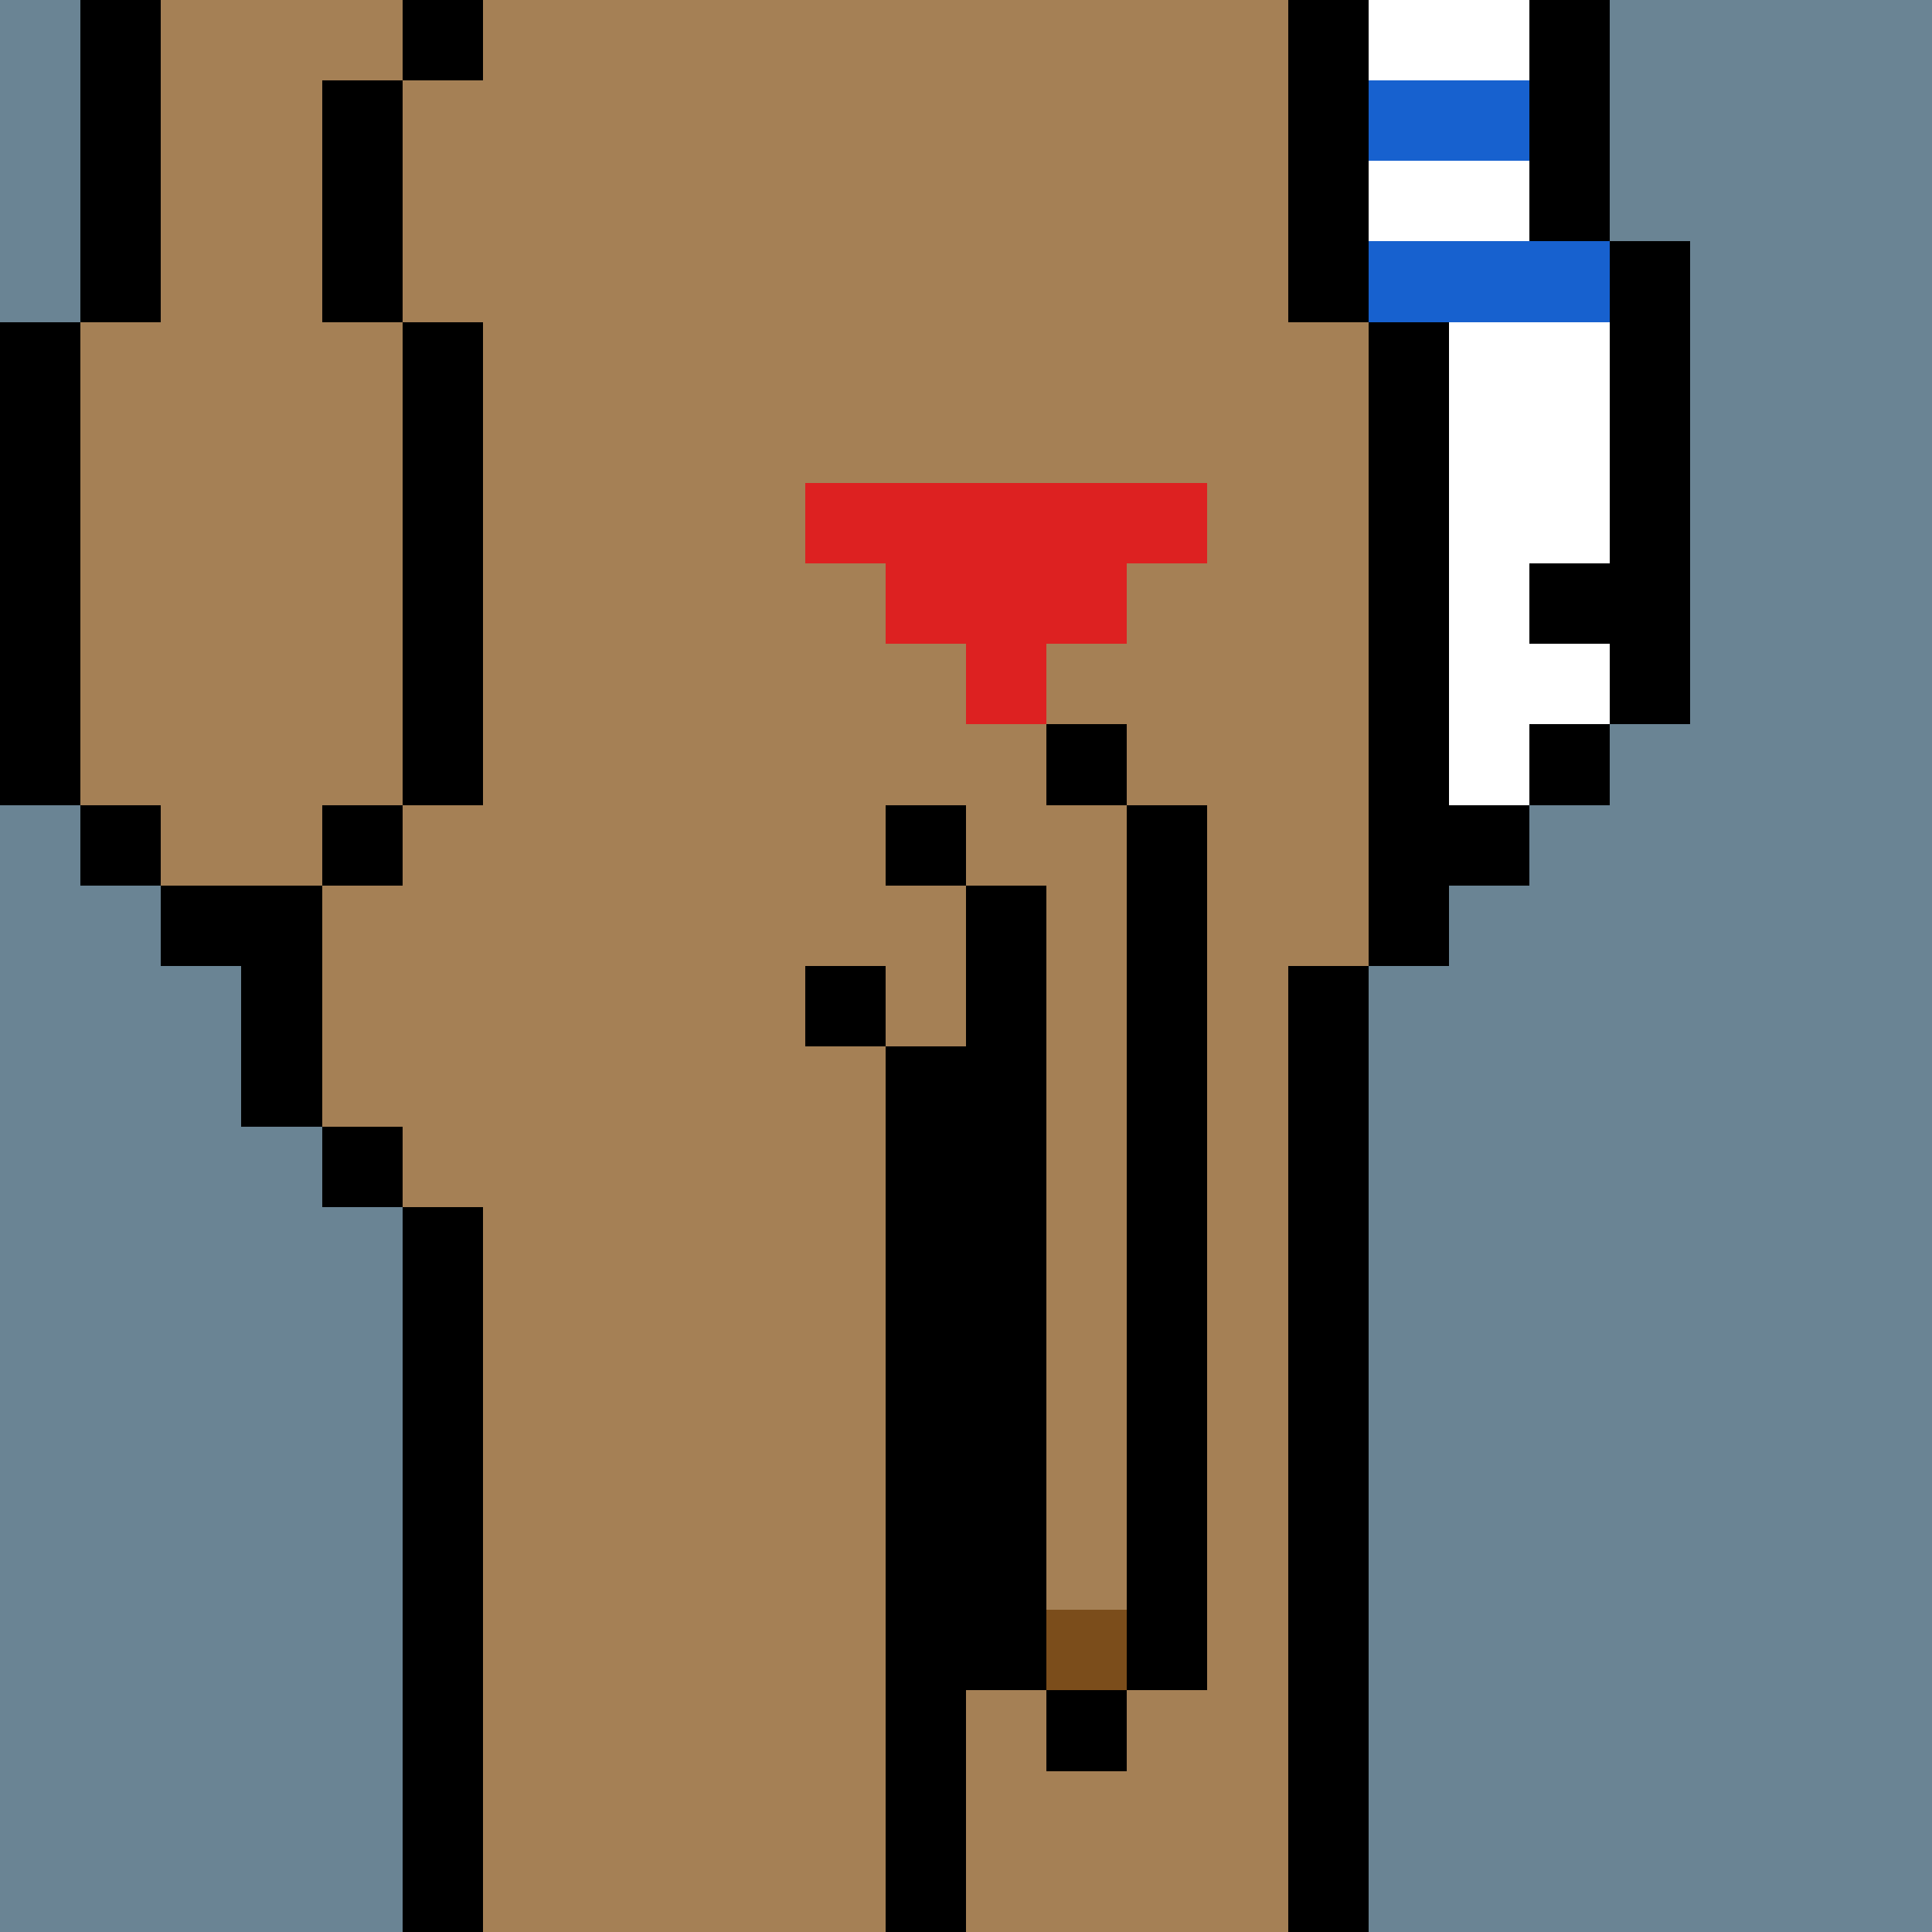 <svg width="336" height="336" viewBox="0 0 24 24" xmlns="http://www.w3.org/2000/svg" fill-rule="evenodd" shape-rendering="crispEdges"><path id="bg" fill="#6a8494" d="M0 0h24v24H0z"/><g id="bods.004"><path d="M12 24V13h-1v11h1zm-6 0v-9H5v9h1zm11 0V12h-1v12h1zM5 14H4v1h1v-1zm-3-2h1v2h1v-3H2v1zm3-2H4v1h1v-1zm-3 0H1v1h1v-1zm16 2v-1h1v-1h-1V4h-1v8h1zM1 10V4H0v6h1zm5 0V4H5v6h1zm14-1h-1v1h1V9zm1 0V3h-1v6h1zm-4-5V0h-1v4h1zM5 4V1H4v3h1zM2 4V0H1v4h1zm18-1V0h-1v3h1zM6 0H5v1h1V0z"/><path fill="#a58055" d="M16 4V0H6v1H5v3h1v6H5v1H4v3h1v1h1v9h5V13h1v11h4V12h1V4h-1zM2 11h2v-1h1V4H4V1h1V0H2v4H1v6h1v1zm17-8V0h-2v4h1v6h1V9h1V3h-1z"/></g><g id="pube.001"><path fill="#dd2121" d="M11 8h1v1h1V8h1V7h1V6h-5v1h1v1z"/></g><g id="junk.008"><path fill="#a58055" d="M12 11h1v9h1V10h-1V9h-1v2zm-2 1h1v1h1v-2h-2v1z"/><path d="M14 21h-1v1h1v-1zm-3-7h1v7h1V11h-1v2h-1v1zm4 7V10h-1v11h1zm-4-9h-1v1h1v-1zm1-2h-1v1h1v-1zm2-1h-1v1h1V9z"/><path fill="#7b4d1b" d="M13 20h1v1h-1z"/></g><g id="hold.099"><path fill="#fff" d="M19 2h-2v1h2V2zm0-2h-2v1h2V0zm0 7h1V4h-2v6h1V9h1V8h-1V7z"/><path fill="#1761cf" d="M17 4h3V3h-3v1zm2-3h-2v1h2V1z"/><path d="M19 7h1v1h-1z"/></g></svg>